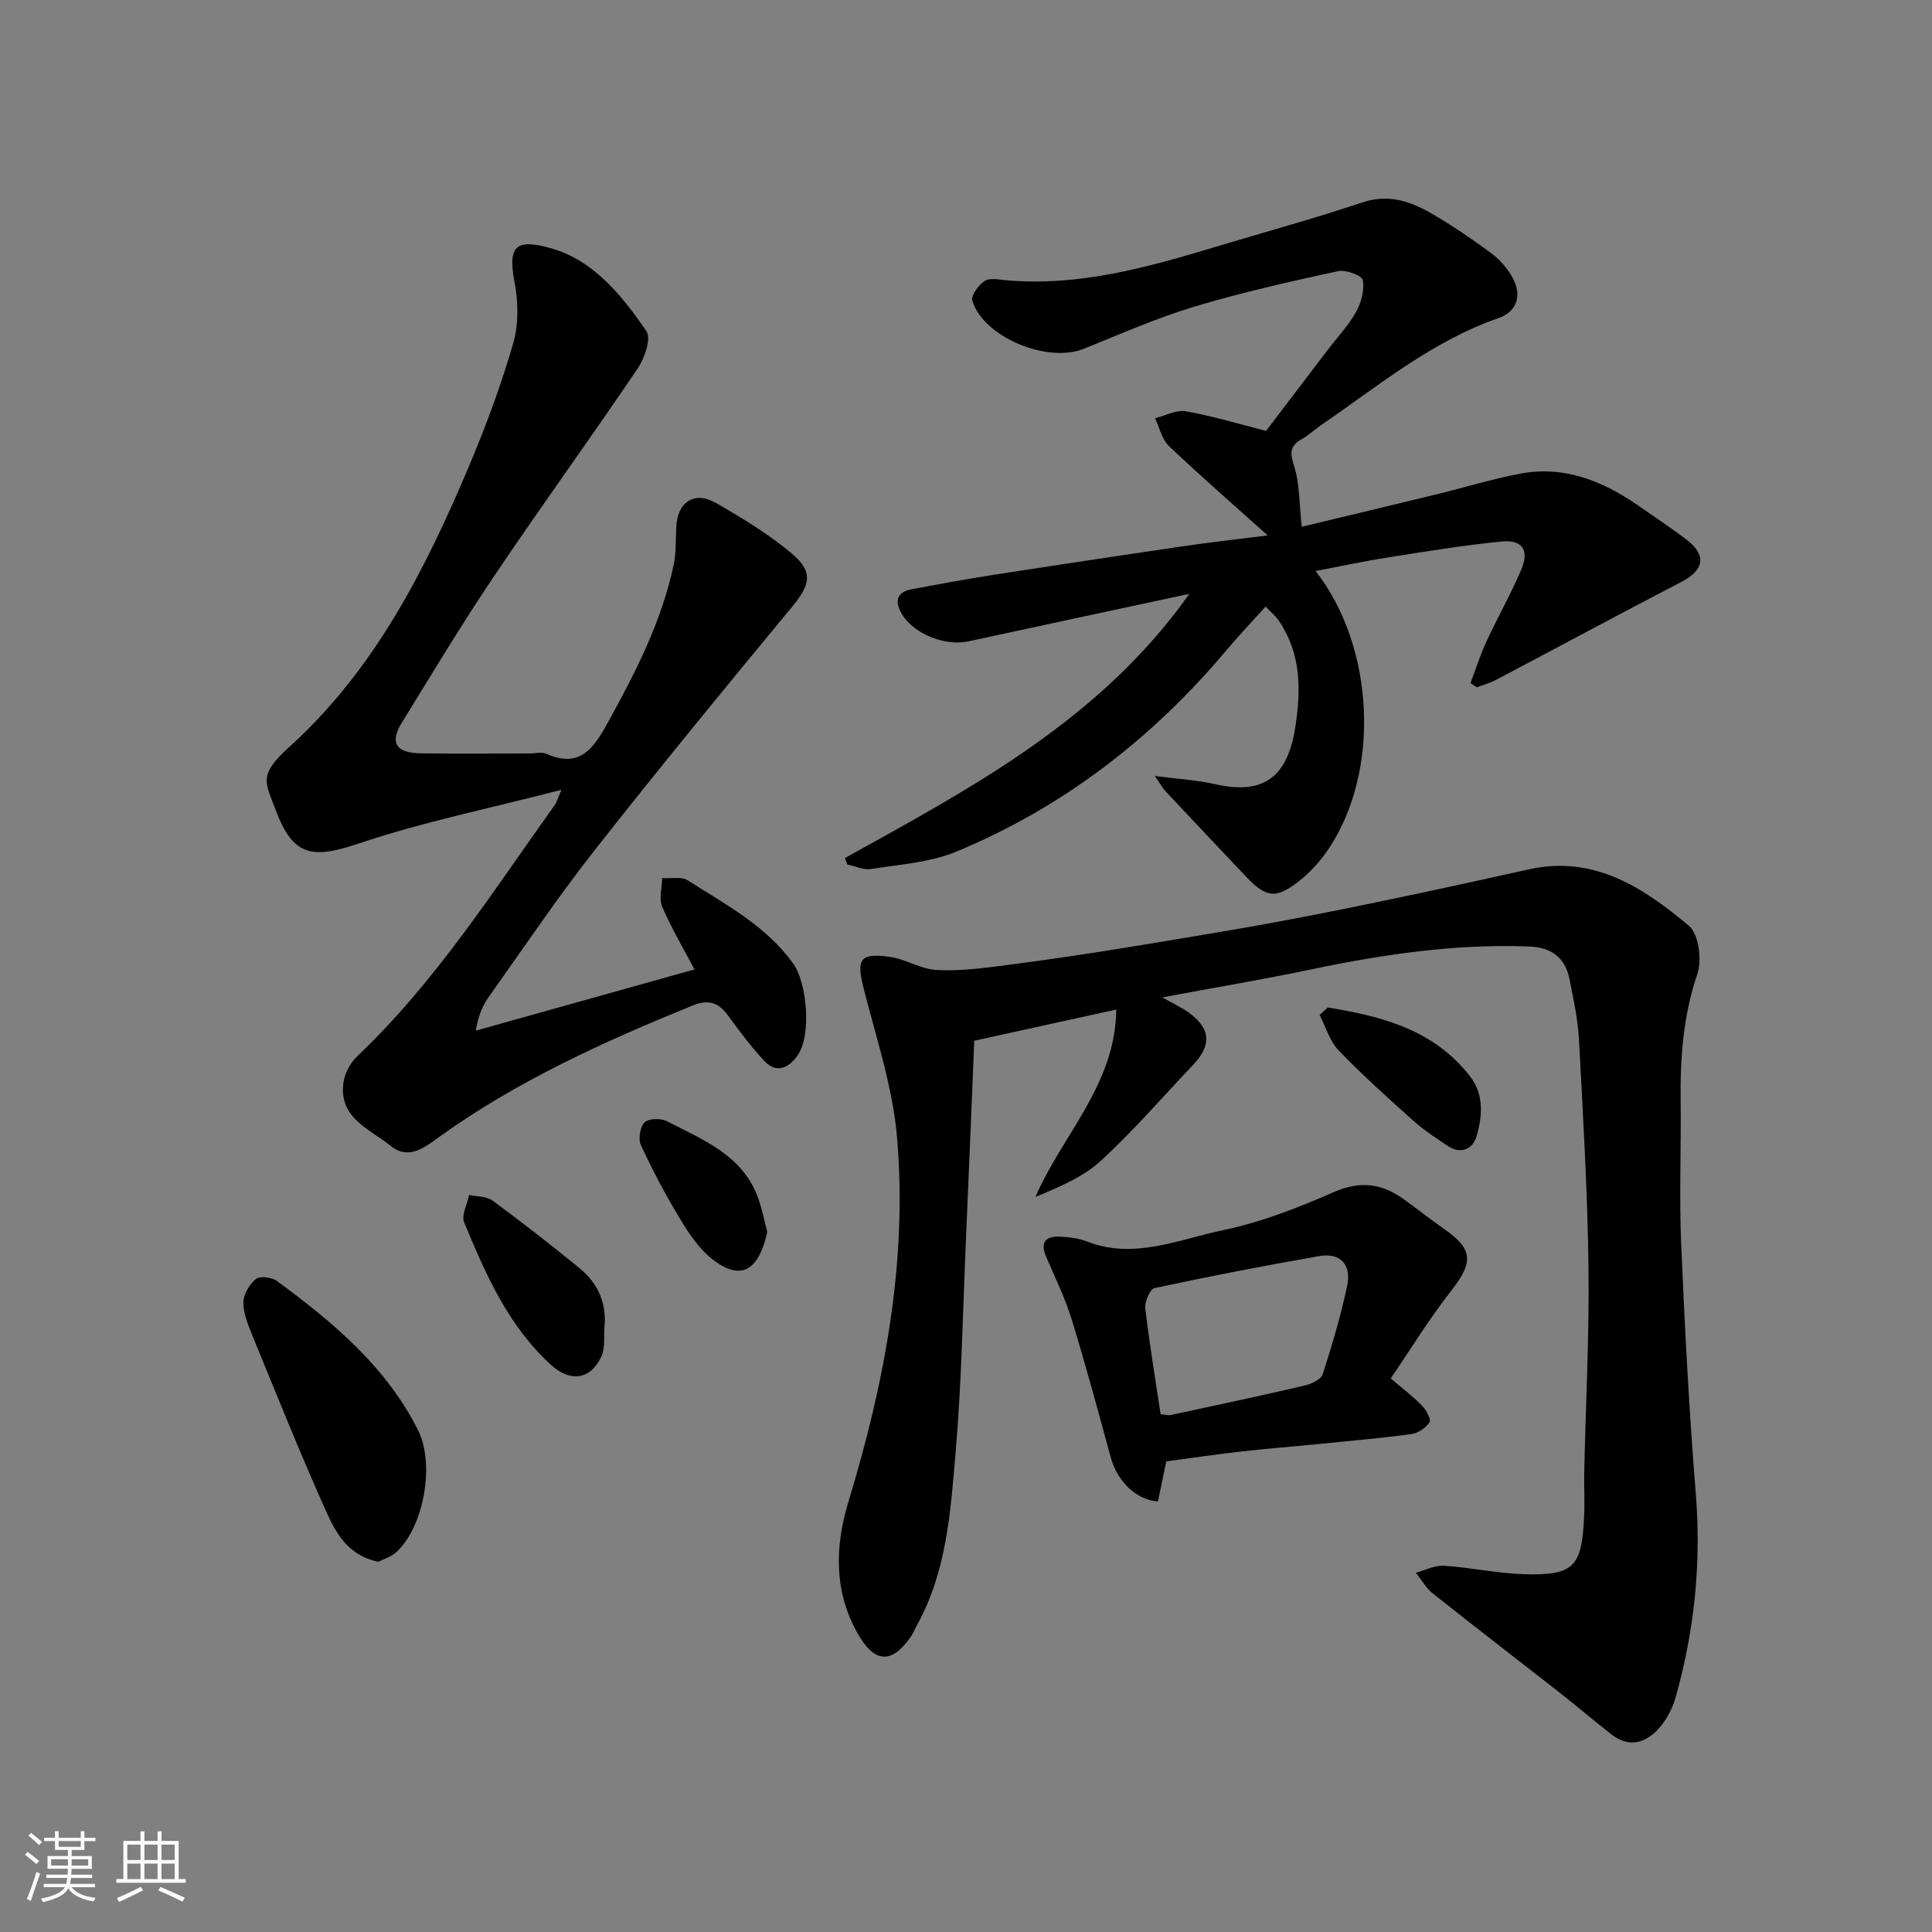 <svg enable-background="new 0 0 400 400" viewBox="0 0 400 400" xmlns="http://www.w3.org/2000/svg"><rect x="0" y="0" width="400" height="400" fill="#808080" stroke="none"/><path d="m5.17 384 .55-.58c.85.61 1.65 1.24 2.4 1.87l-.59.64c-.83-.73-1.62-1.38-2.36-1.93m1.22 9.53-.82-.34c.71-1.76 1.37-3.64 1.98-5.63.24.13.5.25.76.36-.6 1.67-1.24 3.54-1.92 5.61m-.5-13.5.57-.54c.56.44 1.31 1.06 2.26 1.87l-.64.64c-.68-.66-1.41-1.32-2.19-1.97m3.25.46h2.24v-1.36h.77v1.36h4.57v-1.36h.76v1.36h2.28v.69h-2.28v1.84h-2.64v1.26h4.18v2.64h-4.21c0 .45-.02.86-.05 1.21h4.32v.69h-4.38c-.04.34-.1.75-.19 1.22h5.15v.69h-4.82c.87 1.19 2.51 1.92 4.93 2.19-.17.31-.3.57-.37.76-2.77-.49-4.52-1.41-5.26-2.76-.56 1.26-2.3 2.23-5.24 2.9-.12-.24-.26-.48-.43-.72 2.73-.55 4.38-1.34 4.96-2.38h-4.38v-.69h4.65c.1-.38.17-.79.21-1.22h-4.32v-.69h4.4c.03-.34.05-.75.05-1.21h-4.2v-2.64h4.23v-1.26h-2.69v-1.84h-2.24zm1.46 4.46v1.29h3.45c.01-.4.02-.57.01-.53v-.32-.45h-3.46zm1.55-2.59h4.57v-1.19h-4.57zm6.11 2.59h-3.42v.77c-.01.19-.01.37-.02.53h3.44z" fill="#fafafa"/><path d="m32.63 379.16h.82v1.98h3.54v7.89h1.46v.78h-14.37v-.78h1.46v-7.89h3.54v-1.98h.82v1.98h2.73zm-3.49 11.48.5.73c-1.61.82-3.28 1.63-5 2.41-.13-.27-.28-.55-.44-.82 1.75-.72 3.4-1.49 4.94-2.32m-2.78-5.55h2.73v-3.18h-2.73zm0 3.95h2.73v-3.2h-2.73zm3.54-3.95h2.73v-3.18h-2.73zm0 3.95h2.73v-3.2h-2.73zm7.89 4.68c-1.84-.92-3.51-1.7-5.02-2.32l.45-.73c1.89.8 3.57 1.55 5.04 2.23zm-1.62-11.81h-2.73v3.18h2.73zm-2.73 7.13h2.73v-3.2h-2.73z" fill="#fafafa"/><g fill="#000001"><path d="m240.65 206.5c2.68 1.51 4.1 2.16 5.34 3.05 4.66 3.33 4.96 6.78 1.04 10.91-6.33 6.66-12.35 13.66-19.1 19.86-3.68 3.38-8.59 5.42-13.55 7.49 5.59-12.92 16.56-23.23 16.73-38.79-9.96 2.19-19.4 4.26-29.4 6.45-.57 13.77-1.12 27.45-1.72 41.14-.64 14.7-.89 29.44-2.14 44.1-1.04 12.14-1.83 24.5-7.91 35.6-.47.86-.84 1.8-1.4 2.6-4.02 5.74-7.55 5.39-11.03-.82-4.94-8.82-4.61-18.11-1.84-27.22 7.48-24.56 12.22-49.54 10.07-75.22-.87-10.42-4.3-20.66-6.9-30.89-1.56-6.13-.89-7.5 5.32-6.66 3.33.45 6.49 2.56 9.79 2.73 4.73.25 9.54-.38 14.27-.99 8.75-1.14 17.49-2.43 26.19-3.86 12.56-2.07 25.12-4.11 37.61-6.56 14.86-2.91 29.67-6.13 44.46-9.42 13.54-3.02 23.74 3.77 33.19 11.67 2.04 1.71 2.73 7.07 1.75 9.97-2.92 8.61-3.57 17.3-3.46 26.22.12 9.83-.31 19.68.1 29.5.74 17.32 1.64 34.64 3.04 51.91 1.16 14.38-.3 28.39-4.19 42.19-.64 2.29-1.89 4.61-3.46 6.38-2.74 3.08-6.19 4.08-9.82 1.25-3.62-2.82-7.11-5.81-10.72-8.65-8.76-6.86-17.59-13.63-26.29-20.56-1.4-1.11-2.32-2.82-3.47-4.26 1.93-.52 3.9-1.57 5.79-1.45 5.55.36 11.05 1.58 16.59 1.75 10.26.3 11.95-1.47 12.44-11.76.15-3.16-.03-6.33.03-9.5.31-14.1 1.06-28.21.88-42.3-.2-15.71-1.13-31.41-1.97-47.11-.22-4.21-1.14-8.4-1.97-12.56-.9-4.46-3.74-6.55-8.38-6.73-15.25-.58-30.16 1.62-45.02 4.73-9.71 2.04-19.51 3.68-30.89 5.81z"/><path d="m174.92 177.66c26.26-14.57 52.9-28.65 71.32-54.71-15.79 3.39-30.77 6.59-45.75 9.84-4.76 1.03-11.24-1.47-13.76-5.65-1.42-2.36-1.34-4.52 2-5.14 5.6-1.04 11.21-2.1 16.84-2.97 13.08-2.03 26.16-4 39.26-5.92 5.67-.83 11.36-1.47 17.63-2.26-7.04-6.31-13.87-12.25-20.42-18.48-1.47-1.4-1.97-3.82-2.91-5.77 2.12-.53 4.38-1.79 6.35-1.45 5.4.94 10.69 2.55 16.65 4.06 3.91-5.15 8.35-10.98 12.79-16.81 1.98-2.6 4.28-5.01 5.85-7.84 1.07-1.92 1.76-4.52 1.38-6.58-.18-.95-3.53-2.19-5.13-1.84-9.99 2.18-20 4.41-29.78 7.36-7.77 2.35-15.27 5.65-22.82 8.7-7.58 3.07-20.87-2.4-23.11-9.97-.32-1.06 1.3-3.24 2.57-4.07 1.05-.69 2.92-.27 4.41-.14 15.06 1.34 29.27-2.66 43.44-6.93 10.12-3.05 20.34-5.83 30.36-9.19 5.47-1.83 10.01-.18 14.43 2.38 4.23 2.45 8.28 5.24 12.22 8.14 1.69 1.24 3.18 2.96 4.25 4.77 2.24 3.76 1.21 7.3-2.77 8.68-13.81 4.8-24.89 14.06-36.7 22.14-1.35.92-2.55 2.09-3.96 2.88-2.41 1.36-2.56 2.7-1.67 5.47 1.23 3.81 1.1 8.06 1.62 12.7 9.16-2.2 18.41-4.4 27.64-6.65 5.85-1.42 11.62-3.2 17.52-4.33 9.05-1.74 16.98 1.42 24.32 6.46 3.36 2.31 6.74 4.61 10.01 7.04 4.4 3.28 3.91 6.41-.91 8.91-12.85 6.67-25.6 13.55-38.41 20.3-1.23.65-2.61 1.01-3.91 1.5-.44-.29-.88-.58-1.32-.87 1.09-2.88 2.02-5.83 3.31-8.61 2.32-5.03 5.08-9.86 7.23-14.95 1.66-3.94.21-6.15-4.03-5.75-7.96.77-15.87 2.09-23.78 3.33-4.91.77-9.77 1.83-14.8 2.79 12.33 15.78 13.46 41.63 2.57 57.71-1.65 2.44-3.74 4.72-6.06 6.53-4.74 3.71-6.77 3.39-10.91-.97-5.58-5.89-11.16-11.8-16.71-17.72-.52-.55-.88-1.25-2.19-3.13 5.01.66 8.84.87 12.53 1.71 10.05 2.29 14.96-1.54 16.55-11.7 1.24-7.92 1.22-15.26-3.34-22.09-.63-.95-1.55-1.7-2.78-3-2.82 3.13-5.6 6.06-8.2 9.15-15.36 18.25-33.81 32.46-55.85 41.6-5.45 2.26-11.71 2.65-17.64 3.6-1.55.25-3.27-.59-4.91-.93-.18-.45-.35-.89-.52-1.33z"/><path d="m116.24 163.52c-14.82 3.84-28.71 6.66-42.04 11.14-9.48 3.19-13.51 2.68-17.07-6.82-2.23-5.94-3.75-7.31 2.78-13.21 17.63-15.94 28.05-36.53 37.11-57.92 3.54-8.36 6.71-16.93 9.24-25.65 1.15-3.96 1.05-8.63.26-12.74-1.46-7.58.46-8.91 7.56-6.92 8.78 2.46 14.72 9.81 19.76 17.17 1.03 1.5-.38 5.59-1.81 7.71-9.78 14.47-20.05 28.61-29.8 43.1-6.65 9.87-12.78 20.1-19.03 30.23-2.56 4.14-1.23 6.29 3.92 6.36 7.5.1 15 .03 22.5.03 1.17 0 2.5-.37 3.47.06 7.22 3.21 10.01-1.49 12.9-6.72 5.68-10.3 10.99-20.73 13.47-32.32.55-2.55.43-5.25.55-7.89.24-5.23 3.78-7.57 8.3-4.96 5.36 3.09 10.72 6.35 15.46 10.29 4.71 3.91 4.03 6.57.23 11.16-13.8 16.68-27.54 33.42-40.91 50.44-7.66 9.75-14.6 20.07-21.79 30.19-1.3 1.83-2.27 3.89-2.79 7.13 14.99-4.2 29.98-8.39 45.28-12.67-2.31-4.38-4.8-8.56-6.69-12.99-.71-1.67-.04-3.93 0-5.92 1.79.13 3.98-.37 5.31.48 7.82 4.99 16.09 9.31 21.81 17.2 2.81 3.88 3.92 14.84.85 19.12-1.87 2.61-4.38 3.71-6.89.99-2.66-2.88-5.06-6.02-7.35-9.21-1.99-2.76-4.03-3.58-7.42-2.2-18.31 7.45-36.24 15.55-52.41 27.16-2.79 2-6.29 5-10.08 1.93-4.36-3.53-10.89-5.77-9.8-13.23.28-1.89 1.43-4.01 2.83-5.34 16.22-15.4 28.12-34.16 41-52.16.25-.37.37-.86 1.29-3.02z"/><path d="m241.47 302.56c-.56 2.7-1.15 5.53-1.73 8.3-4.52-.29-8.43-4.21-9.77-9.1-2.6-9.54-5.17-19.09-8.07-28.54-1.38-4.48-3.48-8.74-5.32-13.06-1.44-3.39.33-4.29 3.21-4.11 1.77.11 3.62.35 5.26.99 9.75 3.8 18.93-.43 28.1-2.33 7.89-1.64 15.59-4.65 23-7.9 5.5-2.41 9.99-1.78 14.54 1.51 2.78 2.01 5.46 4.16 8.28 6.11 6.02 4.15 6.1 6.92 1.59 12.67-4.57 5.82-8.45 12.17-12.62 18.28 2.91 2.5 4.88 3.96 6.54 5.72.84.89 1.86 2.8 1.48 3.38-.76 1.16-2.36 2.24-3.74 2.43-6.49.87-13.03 1.44-19.55 2.09-5.22.52-10.46.92-15.68 1.52-5.18.58-10.35 1.35-15.52 2.04zm-1.18-9.77c.84.08 1.51.3 2.11.17 9.23-1.98 18.47-3.95 27.67-6.09 1.41-.33 3.42-1.25 3.78-2.34 1.95-6.02 3.75-12.13 5.06-18.31.91-4.29-1.28-6.95-5.85-6.15-11.39 1.99-22.74 4.19-34.05 6.62-.93.2-2.05 2.86-1.89 4.24.85 7.26 2.07 14.5 3.17 21.86z"/><path d="m78.32 323.35c-6.48-1.37-8.92-6.22-10.97-10.82-5.3-11.86-10.14-23.93-15.07-35.95-.91-2.22-1.9-4.62-1.89-6.94.01-1.67 1.27-3.76 2.62-4.85.83-.67 3.28-.35 4.33.43 11.57 8.51 22.54 17.65 29.19 30.83 3.53 7 1.29 19.92-4.41 25.24-1.09 1.02-2.7 1.49-3.8 2.06z"/><path d="m125.14 274.84c-.16 1.97.18 4.16-.58 5.87-2.16 4.89-6.41 5.58-10.45 1.9-8.87-8.07-13.56-18.77-18.01-29.53-.62-1.49.64-3.76 1.02-5.67 1.64.36 3.62.24 4.85 1.15 6.12 4.51 12.13 9.18 18.01 14 3.8 3.11 5.68 7.23 5.16 12.28z"/><path d="m274.89 208.59c11.19 1.82 22.01 4.58 29.53 14.34 2.87 3.73 2.48 8.26 1.27 12.38-.76 2.58-3.24 3.78-5.99 1.92-2.42-1.64-4.91-3.24-7.07-5.18-5.28-4.73-10.58-9.48-15.49-14.59-1.85-1.92-2.65-4.85-3.93-7.32.56-.52 1.12-1.04 1.68-1.55z"/><path d="m158.85 255.08c-1.49 6.87-4.81 10.95-11.6 5.44-2.71-2.2-4.78-5.38-6.62-8.44-2.92-4.85-5.58-9.89-7.95-15.03-.58-1.25-.15-3.77.8-4.69.86-.83 3.37-.87 4.62-.22 7.49 3.89 15.73 7.04 18.9 16 .85 2.39 1.32 4.92 1.85 6.94z"/></g></svg>